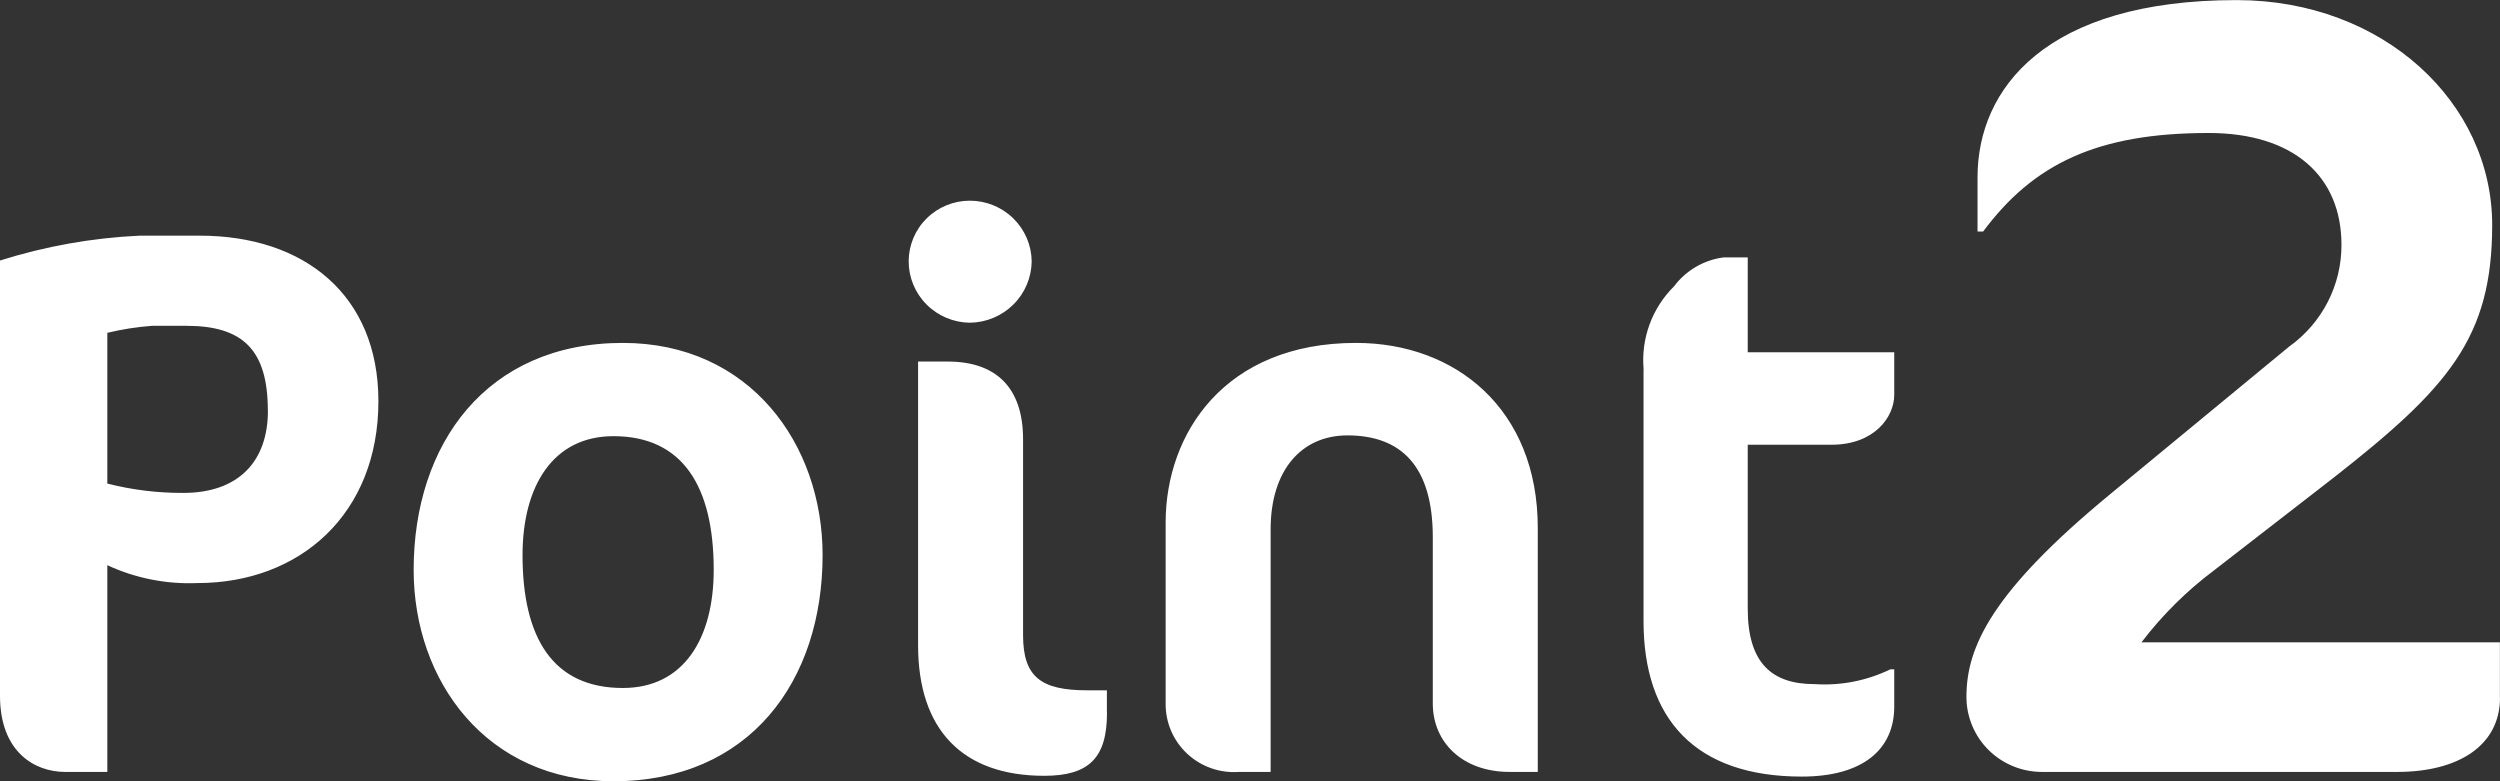 <svg width="128" height="40" viewBox="0 0 128 40" fill="none" xmlns="http://www.w3.org/2000/svg">
<rect x="0" y="0" width="128" height="40" fill="#333333" stroke="none"/>
<g clip-path="url(#clip0_2796_5)">
<path d="M19.374 20.542C19.374 15.09 15.563 12.066 10.229 12.066H7.14C4.714 12.18 2.314 12.608 0 13.339V35.623C0 38.528 1.805 39.522 3.329 39.522H5.495V28.938C6.936 29.606 8.519 29.92 10.108 29.853C15.363 29.853 19.374 26.311 19.374 20.542ZM13.718 21.019C13.718 23.645 12.194 25.237 9.386 25.237C8.074 25.243 6.766 25.083 5.495 24.759V17.04C6.246 16.859 7.011 16.74 7.782 16.682H9.547C12.435 16.682 13.713 17.915 13.713 21.019H13.718ZM21.179 29.177C21.179 34.867 24.909 40 31.407 40C38.387 40 42.117 34.867 42.117 28.42C42.117 22.73 38.387 17.557 31.889 17.557C24.909 17.557 21.179 22.73 21.179 29.177ZM36.542 29.177C36.542 32.678 35.017 35.225 31.889 35.225C28.319 35.225 26.754 32.678 26.754 28.42C26.754 24.879 28.319 22.332 31.407 22.332C34.937 22.332 36.542 24.879 36.542 29.177ZM52.822 13.379C52.812 12.552 52.474 11.762 51.88 11.181C51.287 10.6 50.487 10.275 49.653 10.275C48.824 10.276 48.029 10.604 47.442 11.185C46.855 11.767 46.526 12.556 46.524 13.379C46.524 14.206 46.852 15 47.438 15.588C48.023 16.177 48.819 16.513 49.653 16.523C50.491 16.514 51.292 16.18 51.884 15.592C52.477 15.005 52.813 14.21 52.822 13.379ZM56.673 36.498V35.344H55.67C53.303 35.344 52.381 34.668 52.381 32.519V22.491C52.381 19.785 50.937 18.512 48.53 18.512H47.006V33.036C47.006 37.374 49.292 39.721 53.464 39.721C55.755 39.721 56.678 38.806 56.678 36.498H56.673ZM78.734 39.522V27.028C78.734 20.939 74.522 17.557 69.428 17.557C62.689 17.557 59.681 22.213 59.681 26.749V36.021C59.676 36.503 59.772 36.98 59.962 37.423C60.153 37.867 60.435 38.266 60.789 38.595C61.144 38.924 61.564 39.177 62.022 39.336C62.48 39.496 62.967 39.559 63.452 39.522H65.056V27.107C65.056 24.043 66.66 22.292 68.987 22.292C71.755 22.292 73.359 23.884 73.359 27.505V36.021C73.359 38.01 74.883 39.522 77.29 39.522H78.734ZM84.149 18.91V31.803C84.149 36.816 86.796 39.761 92.252 39.761C95.38 39.761 96.985 38.368 96.985 36.18V34.27H96.784C95.577 34.856 94.235 35.117 92.893 35.026C90.727 35.026 89.484 33.952 89.484 31.166V22.77H93.776C95.982 22.77 96.985 21.337 96.985 20.223V18.035H89.484V13.18H88.24C87.742 13.246 87.262 13.41 86.829 13.663C86.396 13.916 86.018 14.252 85.718 14.652C85.159 15.205 84.728 15.873 84.458 16.608C84.188 17.344 84.084 18.13 84.154 18.91H84.149ZM127.995 35.722V32.887H109.644C110.703 31.496 111.952 30.257 113.354 29.206L119.426 24.501C125.371 19.851 127.6 17.299 127.6 11.516C127.6 5.278 122.055 0.005 114.51 0.005C104.736 0.005 101.25 4.541 101.25 9.077V11.856H101.535C104.108 8.397 107.366 6.809 113.082 6.809C117.426 6.809 119.883 9.021 119.883 12.536C119.887 13.554 119.645 14.558 119.179 15.465C118.712 16.371 118.034 17.154 117.201 17.748L108.056 25.29C101.997 30.28 100.682 33.115 100.682 35.667C100.679 36.178 100.78 36.685 100.978 37.157C101.175 37.63 101.466 38.058 101.833 38.418C102.201 38.777 102.636 39.06 103.115 39.249C103.594 39.439 104.106 39.532 104.622 39.522H122.741C125.885 39.522 128 38.161 128 35.723L127.995 35.722Z" fill="white"/>
</g>
<defs>
<clipPath id="clip0_2796_5">
<rect width="128" height="40" fill="white"/>
</clipPath>
</defs>
</svg>
